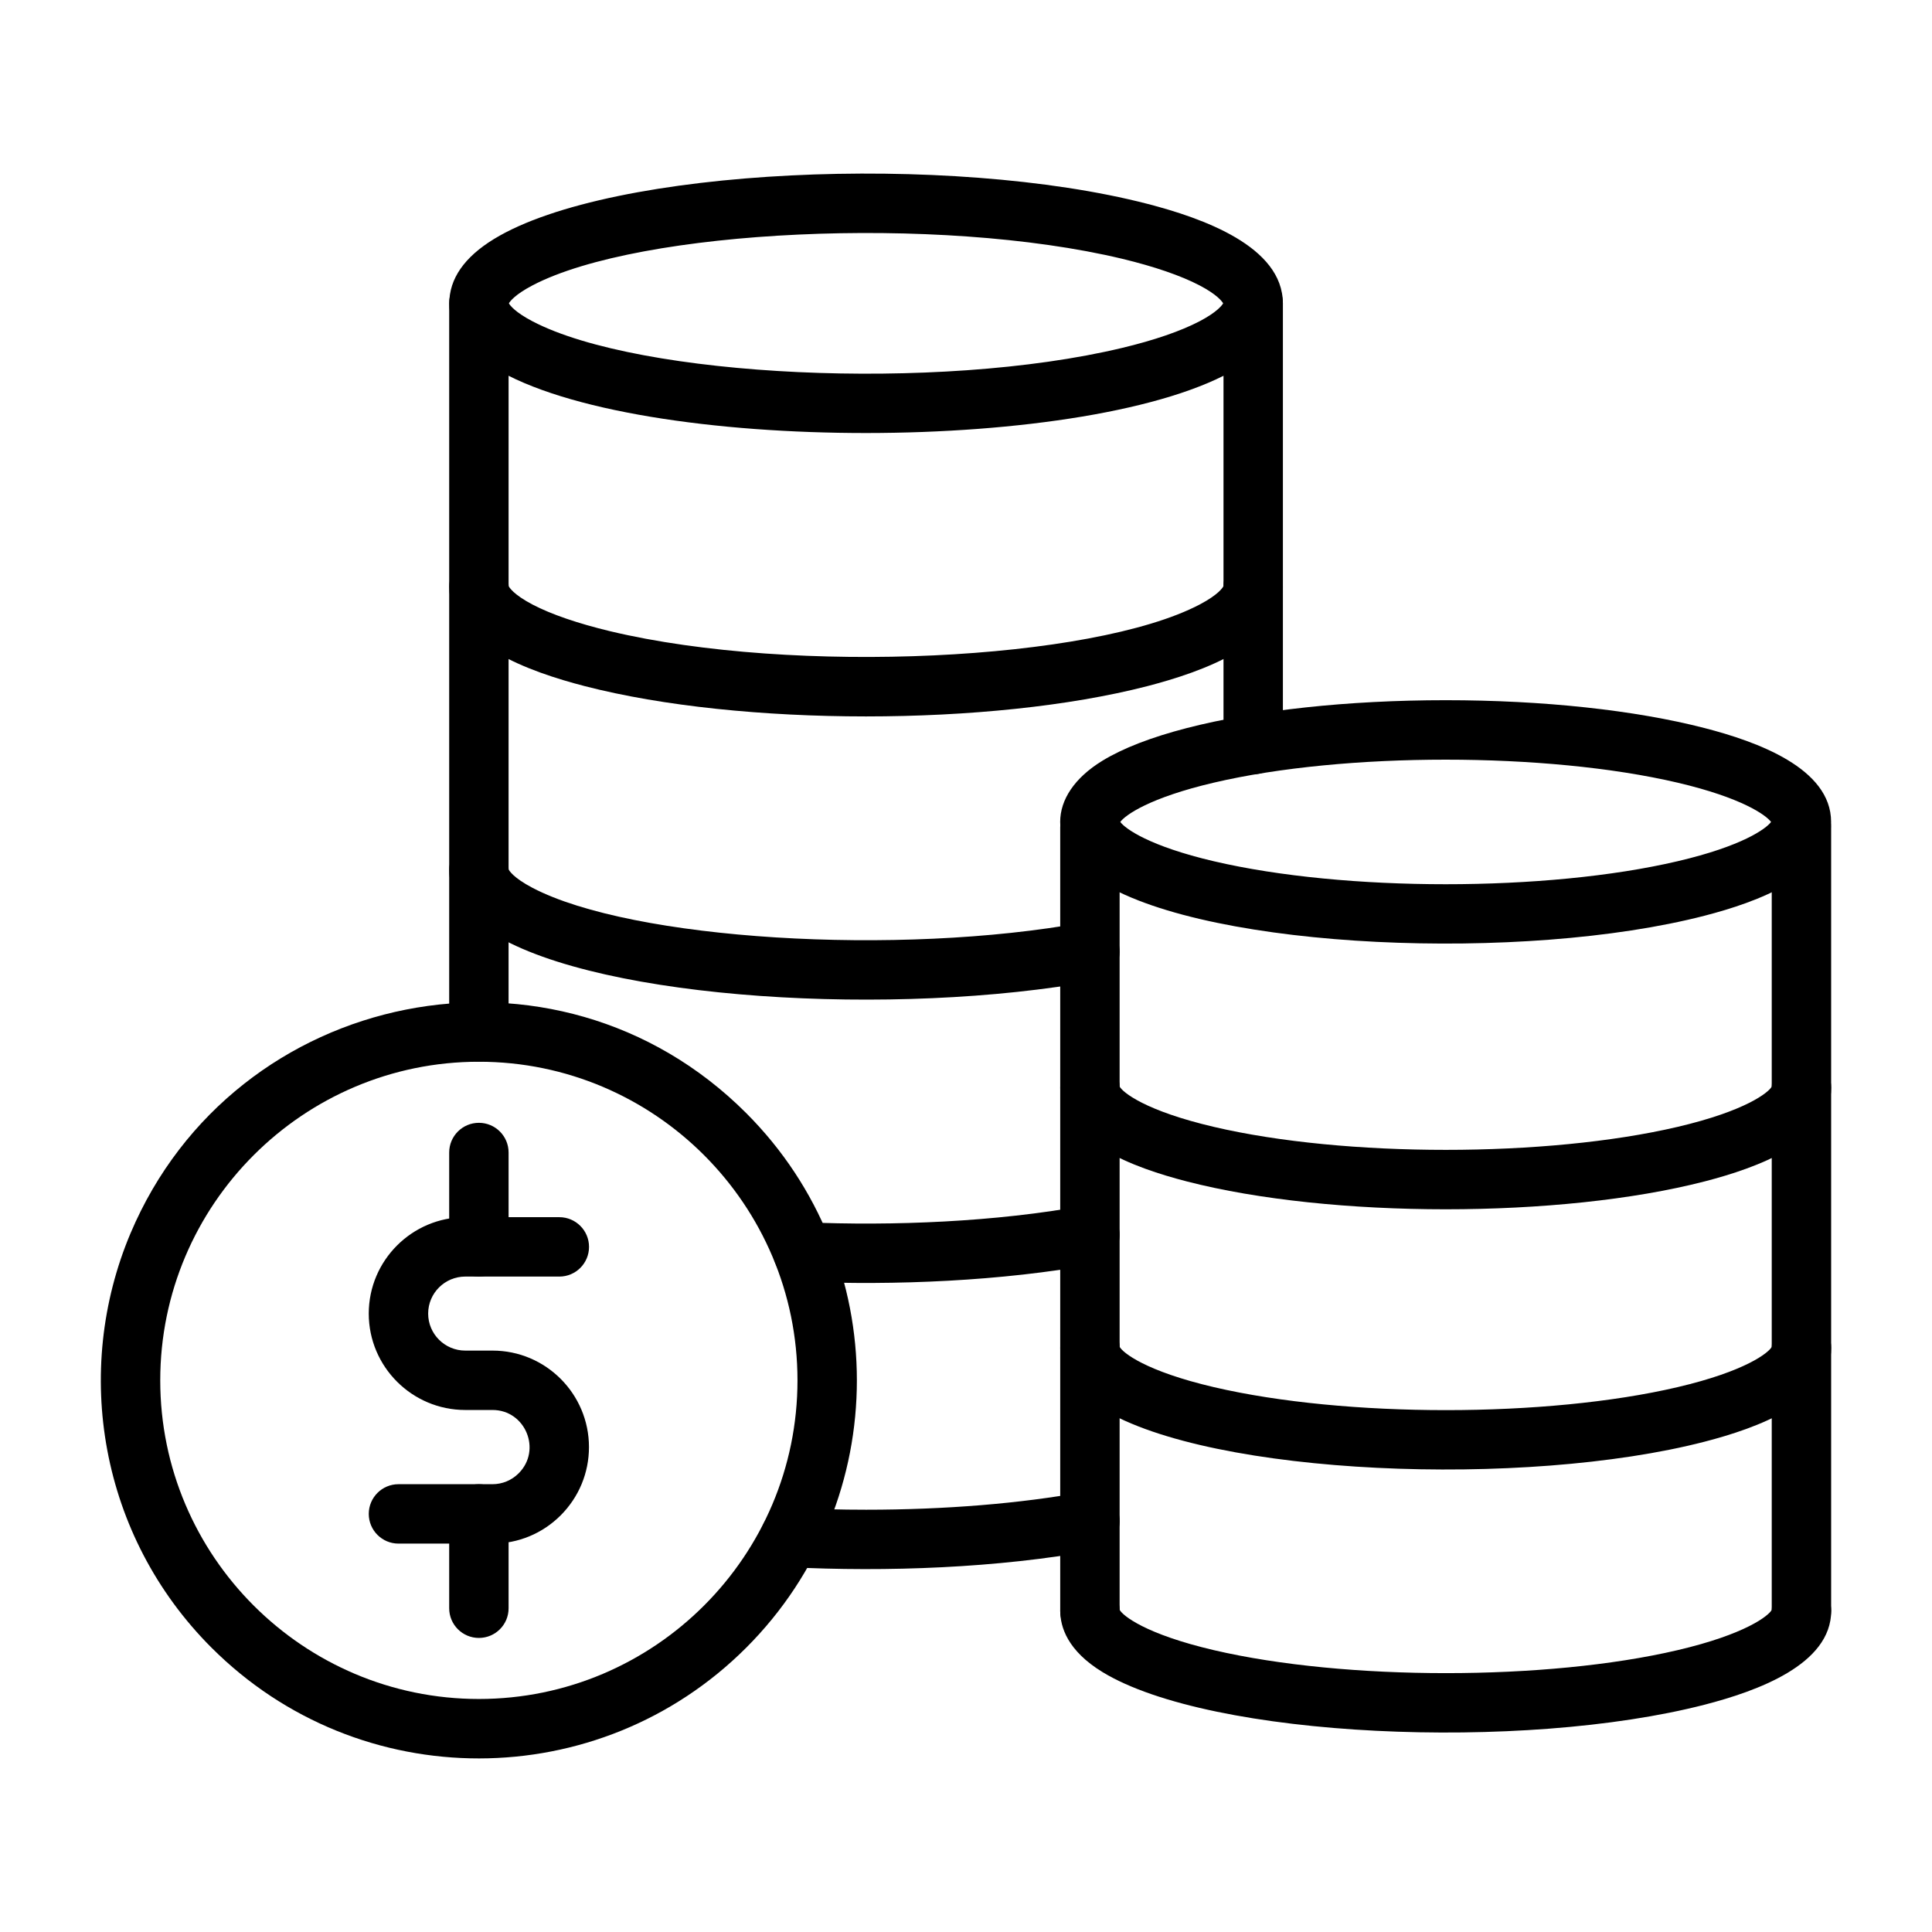 <?xml version="1.0" encoding="UTF-8"?>
<!-- Uploaded to: ICON Repo, www.svgrepo.com, Generator: ICON Repo Mixer Tools -->
<svg fill="#000000" width="800px" height="800px" version="1.1" viewBox="144 144 512 512" xmlns="http://www.w3.org/2000/svg">
 <g>
  <path d="m274.89 241.43c-7.844-4.801-11.824-10.523-11.824-17.039 0-6.504 3.981-12.242 11.824-17.039 31.129-19.031 121-22.805 173.14-9.34 14.688 3.797 35.941 11.293 35.941 26.379 0 6.504-3.981 12.242-11.824 17.039-37.637 23.012-159.34 23.191-197.26 0zm3.965-17.043c0.324 0.559 1.641 2.34 6.269 4.762 28.266 14.805 107.39 18.746 156.24 7.051 8.508-2.027 15.598-4.477 20.516-7.051 4.617-2.418 5.945-4.203 6.269-4.762-0.324-0.559-1.641-2.34-6.269-4.762-4.918-2.574-12.02-5.008-20.516-7.051-48.691-11.641-127.88-7.805-156.24 7.051-4.629 2.434-5.941 4.203-6.269 4.762z"/>
  <path d="m299 325.84c-14.688-3.797-35.941-11.293-35.941-26.379 0-4.344 3.523-7.871 7.871-7.871 4.305 0 7.793 3.445 7.871 7.738 0.156 0.312 1.223 2.211 6.336 4.891 4.918 2.574 12.02 5.008 20.516 7.051 48.754 11.668 127.91 7.793 156.24-7.051 5.113-2.68 6.191-4.578 6.336-4.891 0.078-4.281 3.562-7.738 7.871-7.738 4.344 0 7.871 3.523 7.871 7.871 0 15.102-21.281 22.57-35.941 26.379-41.43 10.691-107.64 10.691-149.03 0z"/>
  <path d="m274.87 391.57c-7.844-4.801-11.824-10.535-11.824-17.039 0-4.344 3.523-7.871 7.871-7.871 4.305 0 7.805 3.445 7.871 7.738 0.145 0.312 1.223 2.211 6.336 4.891 26.316 13.777 96.859 18.211 146.3 9.145 4.281-0.781 8.379 2.043 9.156 6.32 0.781 4.281-2.043 8.379-6.32 9.156-52.789 9.684-130.77 5.168-159.39-12.34z"/>
  <path d="m356.42 483.63c-4.344-0.184-7.715-3.852-7.531-8.195s3.852-7.727 8.195-7.531c23.559 1.027 50.863-0.09 74.344-4.398 4.281-0.781 8.379 2.043 9.156 6.32 0.781 4.281-2.043 8.379-6.32 9.156-24.691 4.531-53.352 5.727-77.844 4.648z"/>
  <path d="m352.92 559.31c-4.344-0.223-7.676-3.93-7.453-8.273s3.93-7.676 8.273-7.453c6.465 0.34 13.113 0.508 19.785 0.508 20.941 0 40.965-1.641 57.914-4.746 4.281-0.781 8.379 2.043 9.156 6.32 0.781 4.281-2.043 8.379-6.32 9.156-25.824 4.734-55.34 5.801-81.355 4.488z"/>
  <path d="m270.91 425.36c-4.344 0-7.871-3.523-7.871-7.871v-193.11c0-4.344 3.523-7.871 7.871-7.871 4.344 0 7.871 3.523 7.871 7.871l-0.004 193.11c0.016 4.344-3.512 7.867-7.867 7.867z"/>
  <path d="m476.11 349.19c-4.344 0-7.871-3.523-7.871-7.871v-116.93c0-4.344 3.523-7.871 7.871-7.871 4.344 0 7.871 3.523 7.871 7.871v116.93c0 4.348-3.527 7.871-7.871 7.871z"/>
  <path d="m436.15 378.02c-14.922-9.117-14.922-23.297 0-32.418 5.41-3.305 12.93-6.219 22.336-8.652 18.434-4.762 42.809-7.391 68.633-7.391 25.836 0 50.199 2.629 68.633 7.391 13.801 3.562 33.508 10.602 33.508 24.859 0 14.258-19.68 21.281-33.508 24.859-47.965 12.398-130.73 8.977-159.6-8.648zm4.734-16.195c1.328 1.797 7.648 6.398 24.809 10.418 34.691 8.117 88.195 8.117 122.85 0 17.172-4.008 23.48-8.613 24.809-10.418-1.328-1.797-7.648-6.398-24.809-10.418-34.691-8.117-88.195-8.117-122.85 0-17.16 4.016-23.48 8.609-24.809 10.418z"/>
  <path d="m458.48 457.08c-13.801-3.562-33.508-10.602-33.508-24.859 0-4.344 3.523-7.871 7.871-7.871 4.254 0 7.727 3.383 7.871 7.598 0.832 1.562 6.856 6.453 24.988 10.691 34.691 8.117 88.195 8.117 122.85 0 18.121-4.242 24.156-9.133 24.988-10.691 0.145-4.215 3.617-7.598 7.871-7.598 4.344 0 7.871 3.523 7.871 7.871 0 14.258-19.68 21.281-33.508 24.859-38.188 9.859-99.117 9.859-137.3 0z"/>
  <path d="m436.15 517.4c-9.234-5.644-11.176-11.93-11.176-16.207 0-4.344 3.523-7.871 7.871-7.871 4.254 0 7.727 3.383 7.871 7.598 0.832 1.562 6.856 6.453 24.988 10.691 34.875 8.129 88.262 8.105 122.85 0 18.121-4.242 24.156-9.133 24.988-10.691 0.145-4.215 3.617-7.598 7.871-7.598 4.344 0 7.871 3.523 7.871 7.871 0 14.258-19.68 21.281-33.508 24.859-47.691 12.344-130.65 9.039-159.63-8.652z"/>
  <path d="m436.15 587.1c-9.234-5.644-11.176-11.93-11.176-16.207 0-4.344 3.523-7.871 7.871-7.871 4.254 0 7.727 3.383 7.871 7.598 0.832 1.562 6.856 6.453 24.988 10.691 34.875 8.129 88.262 8.105 122.85 0 18.121-4.242 24.156-9.133 24.988-10.691 0.145-4.215 3.617-7.598 7.871-7.598 4.344 0 7.871 3.523 7.871 7.871 0 14.258-19.68 21.281-33.508 24.859-48.199 12.434-130.86 8.922-159.63-8.652z"/>
  <path d="m432.84 578.77c-4.344 0-7.871-3.523-7.871-7.871v-207.66c0-4.344 3.523-7.871 7.871-7.871 4.344 0 7.871 3.523 7.871 7.871v207.66c0 4.344-3.527 7.867-7.871 7.867z"/>
  <path d="m621.4 578.77c-4.344 0-7.871-3.523-7.871-7.871v-207.66c0-4.344 3.523-7.871 7.871-7.871 4.344 0 7.871 3.523 7.871 7.871v207.66c0 4.344-3.527 7.867-7.871 7.867z"/>
  <path d="m200.06 580.66c-29.633-29.633-36.879-73.328-21.465-109.84 27.527-65.055 112.64-82.355 163.15-31.844 39.102 39.102 39.129 102.56 0 141.69-39.023 39.023-102.48 39.203-141.68-0.004zm70.844-155.29c-46.555 0-84.438 37.879-84.438 84.438 0 46.555 37.879 84.438 84.438 84.438 46.555 0 84.438-37.879 84.438-84.438-0.004-46.555-37.871-84.438-84.438-84.438z"/>
  <path d="m274.52 553.07h-24.922c-4.344 0-7.871-3.523-7.871-7.871 0-4.344 3.523-7.871 7.871-7.871h24.91c2.613 0 5.086-1.027 6.945-2.887 6.18-6.18 1.781-16.781-6.922-16.781h-7.234c-14.102 0-25.574-11.461-25.574-25.547 0-14.09 11.473-25.547 25.574-25.547h24.93c4.344 0 7.871 3.523 7.871 7.871 0 4.344-3.523 7.871-7.871 7.871l-24.926-0.004c-5.426 0-9.836 4.398-9.836 9.809s4.41 9.809 9.836 9.809h7.234c14.09 0 25.547 11.473 25.547 25.574 0 6.816-2.668 13.242-7.492 18.082-4.828 4.824-11.254 7.492-18.07 7.492z"/>
  <path d="m270.91 482.3c-4.344 0-7.871-3.523-7.871-7.871v-25c0-4.344 3.523-7.871 7.871-7.871 4.344 0 7.871 3.523 7.871 7.871v25c0.012 4.348-3.516 7.871-7.871 7.871z"/>
  <path d="m270.91 578.07c-4.344 0-7.871-3.523-7.871-7.871v-25c0-4.344 3.523-7.871 7.871-7.871 4.344 0 7.871 3.523 7.871 7.871v25c0.012 4.344-3.516 7.871-7.871 7.871z"/>
 </g>
</svg>